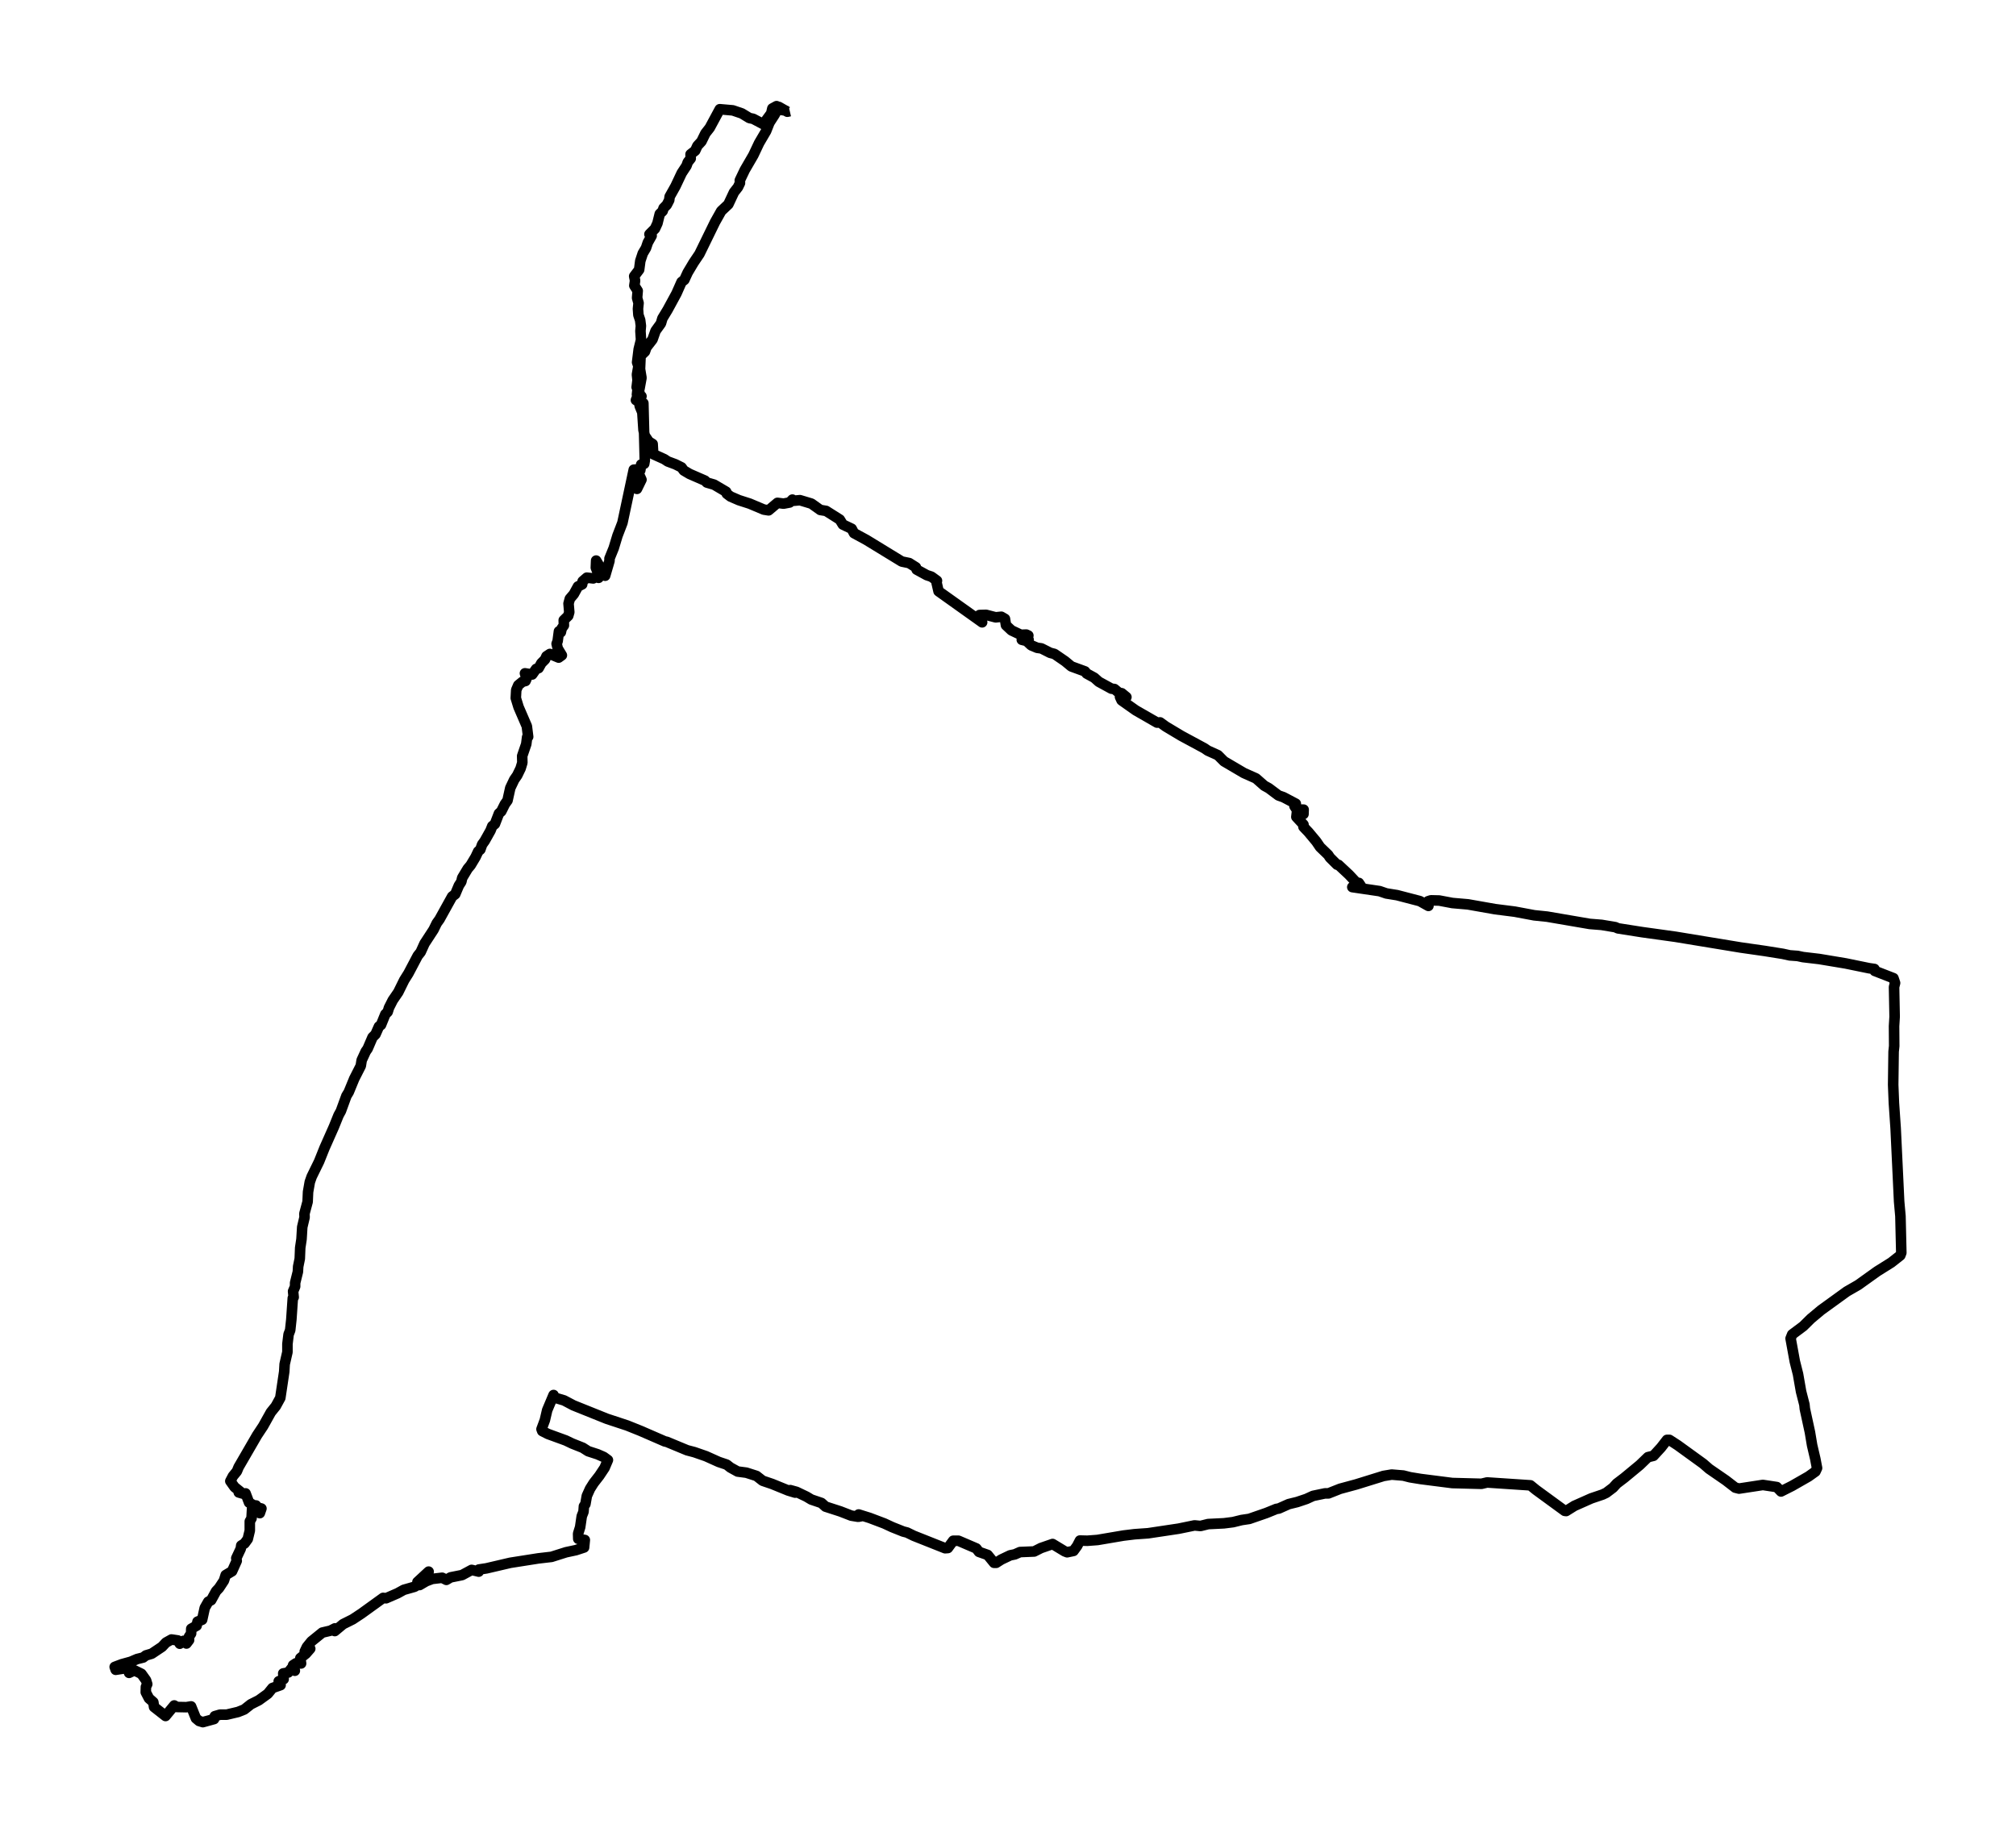 <?xml version="1.0" encoding="utf-8" standalone="no"?>
<!DOCTYPE svg PUBLIC "-//W3C//DTD SVG 1.1//EN"
  "http://www.w3.org/Graphics/SVG/1.1/DTD/svg11.dtd">
<svg xmlns:xlink="http://www.w3.org/1999/xlink" width="572.4pt" height="519.134pt" viewBox="0 0 572.4 519.134" xmlns="http://www.w3.org/2000/svg" version="1.1">
 <defs>
  <style type="text/css">*{stroke-linejoin: round; stroke-linecap: butt}</style>
 </defs>
 <g id="figure_1">
  <g id="patch_1">
   <path d="M 0 519.134 
L 572.4 519.134 
L 572.4 0 
L 0 0 
z
" style="fill: #ffffff"/>
  </g>
  <g id="axes_1">
   <g id="LineCollection_1">
    <path d="M 224.245 31.558 
L 223.544 31.721 
L 221.151 30.36 
L 219.914 32.592 
L 218.47 34.825 
L 217.521 37.22 
L 215.542 40.596 
L 213.892 44.08 
L 211.458 48.272 
L 210.055 51.212 
L 210.097 51.974 
L 209.519 53.172 
L 208.406 54.588 
L 206.797 58.018 
L 204.776 59.923 
L 203.002 63.081 
L 198.588 72.118 
L 196.938 74.568 
L 195.247 77.399 
L 194.299 79.468 
L 193.515 80.067 
L 192.071 83.334 
L 189.555 87.961 
L 188.07 90.411 
L 187.658 91.827 
L 186.131 93.95 
L 185.265 96.4 
L 183.533 98.632 
L 183.12 99.83 
L 181.883 101.028 
L 181.718 104.784 
L 182.13 107.289 
L 181.553 110.447 
L 181.058 110.447 
L 181.553 111.481 
L 181.677 113.114 
L 182.13 112.515 
L 181.017 112.461 
L 180.563 113.604 
L 181.883 114.421 
L 182.378 115.074 
L 182.667 114.475 
L 183.079 130.7 
L 182.914 131.679 
L 182.048 131.897 
L 181.8 133.531 
L 181.099 133.912 
L 182.13 136.198 
L 180.852 138.812 
L 181.058 134.184 
L 180.687 133.313 
L 179.944 133.367 
L 176.727 148.448 
L 175.324 152.096 
L 174.252 155.635 
L 173.056 158.575 
L 173.056 159.228 
L 171.818 163.474 
L 169.261 159.173 
L 169.178 161.188 
L 169.797 162.767 
L 169.962 164.073 
L 169.137 163.801 
L 168.436 164.237 
L 166.621 164.019 
L 165.425 165.053 
L 165.301 165.924 
L 164.105 166.523 
L 162.909 168.701 
L 161.795 170.008 
L 161.424 171.369 
L 161.63 173.819 
L 161.341 174.853 
L 160.062 176.105 
L 160.104 177.575 
L 159.485 178.446 
L 159.237 179.535 
L 158.701 179.263 
L 158.33 182.04 
L 158.041 182.802 
L 158.371 184.163 
L 159.526 186.068 
L 158.619 186.722 
L 156.144 185.687 
L 155.154 186.341 
L 154.741 187.266 
L 153.71 188.301 
L 152.926 189.716 
L 152.225 189.934 
L 151.112 191.513 
L 149.049 191.186 
L 149.503 192.711 
L 149.214 193.364 
L 148.348 193.582 
L 147.152 194.562 
L 146.574 195.923 
L 146.45 198.209 
L 147.234 200.768 
L 149.585 206.213 
L 149.957 209.207 
L 149.668 209.316 
L 149.42 211.276 
L 148.265 214.651 
L 148.307 216.557 
L 147.812 218.19 
L 146.863 220.15 
L 145.997 221.402 
L 144.883 223.743 
L 144.099 227.282 
L 143.357 228.317 
L 142.326 230.385 
L 141.666 230.984 
L 140.511 233.979 
L 139.768 234.578 
L 139.273 235.83 
L 137.623 238.77 
L 136.881 239.804 
L 136.386 241.22 
L 135.767 241.764 
L 135.025 243.343 
L 133.622 245.684 
L 132.797 246.664 
L 131.23 249.277 
L 130.982 250.366 
L 130.281 251.455 
L 129.25 253.905 
L 128.384 254.558 
L 124.795 261.037 
L 124.011 262.126 
L 123.104 263.977 
L 120.546 267.897 
L 119.433 270.347 
L 118.608 271.381 
L 115.968 276.39 
L 114.772 278.296 
L 113.08 281.726 
L 111.513 284.012 
L 110.441 286.136 
L 110.069 287.333 
L 109.409 287.987 
L 108.172 291.035 
L 107.594 291.471 
L 106.605 293.703 
L 105.78 294.52 
L 104.377 297.786 
L 103.841 298.549 
L 102.686 301.053 
L 102.438 302.632 
L 100.582 306.28 
L 99.015 310.091 
L 98.355 311.18 
L 96.787 315.481 
L 96.127 316.678 
L 94.807 319.945 
L 92.126 325.988 
L 90.6 329.799 
L 88.496 334.1 
L 87.96 335.625 
L 87.465 338.456 
L 87.342 341.232 
L 86.434 344.608 
L 86.475 345.642 
L 85.815 348.419 
L 85.609 351.849 
L 85.238 354.299 
L 85.114 357.402 
L 84.66 359.634 
L 84.578 361.104 
L 83.794 364.262 
L 83.794 365.296 
L 83.217 366.657 
L 83.382 368.345 
L 83.134 368.617 
L 82.722 374.661 
L 82.392 377.709 
L 81.938 378.907 
L 81.608 381.629 
L 81.608 383.916 
L 80.824 387.346 
L 80.701 389.469 
L 79.587 396.928 
L 78.308 399.269 
L 76.906 401.011 
L 74.719 404.931 
L 72.987 407.544 
L 67.749 416.582 
L 67.254 417.78 
L 66.14 419.141 
L 65.397 420.556 
L 66.594 422.244 
L 68.285 423.605 
L 67.79 423.769 
L 69.646 424.313 
L 69.728 424.041 
L 70.718 426.654 
L 73.193 428.07 
L 74.225 428.342 
L 73.771 429.648 
L 72.698 427.471 
L 72.616 428.451 
L 71.585 428.178 
L 71.42 431.118 
L 70.925 431.99 
L 70.925 434.603 
L 70.347 436.998 
L 69.44 438.251 
L 68.491 438.849 
L 68.367 439.721 
L 67.089 442.443 
L 67.212 443.205 
L 65.892 446.145 
L 64.077 447.234 
L 63.582 448.813 
L 62.18 450.936 
L 61.355 451.807 
L 59.953 454.366 
L 59.128 454.801 
L 58.138 456.544 
L 57.395 459.919 
L 56.075 460.463 
L 55.828 461.607 
L 54.302 462.478 
L 54.26 463.839 
L 53.642 464.764 
L 53.683 465.69 
L 52.94 466.67 
L 52.115 465.908 
L 51.043 466.724 
L 50.507 465.799 
L 48.692 465.527 
L 47.124 466.398 
L 46.011 467.596 
L 43.082 469.556 
L 41.432 470.046 
L 40.648 470.644 
L 38.916 471.08 
L 37.142 471.842 
L 34.585 472.55 
L 32.564 473.312 
L 32.852 474.129 
L 35.286 473.748 
L 36.853 473.693 
L 37.307 474.183 
L 36.647 475 
L 38.173 474.292 
L 40.153 475.272 
L 41.473 477.123 
L 41.803 478.212 
L 41.432 478.974 
L 41.391 480.499 
L 42.298 482.241 
L 43.536 483.33 
L 43.742 484.691 
L 47.001 487.25 
L 49.475 484.255 
L 50.177 484.691 
L 52.899 484.745 
L 54.26 484.527 
L 55.621 487.903 
L 56.529 488.665 
L 57.601 488.992 
L 60.778 488.121 
L 60.984 487.304 
L 62.469 486.869 
L 64.366 486.869 
L 67.584 486.106 
L 69.357 485.399 
L 71.213 483.929 
L 73.482 482.785 
L 76.039 480.934 
L 77.359 479.301 
L 79.669 478.484 
L 79.133 477.395 
L 80.536 476.796 
L 80.412 475.163 
L 81.855 474.891 
L 82.845 473.639 
L 83.712 474.401 
L 83.217 472.822 
L 84.042 472.278 
L 85.485 472.332 
L 85.279 470.808 
L 86.847 469.556 
L 88.084 468.14 
L 86.517 468.957 
L 87.135 467.65 
L 88.414 466.071 
L 91.508 463.567 
L 93.817 463.022 
L 95.096 462.369 
L 95.055 463.131 
L 97.406 461.171 
L 100.129 459.81 
L 102.603 458.177 
L 108.791 453.712 
L 109.616 453.821 
L 112.874 452.406 
L 114.648 451.426 
L 117.7 450.555 
L 118.608 450.01 
L 118.525 449.194 
L 121.701 446.254 
L 119.144 450.065 
L 121 448.976 
L 122.733 448.323 
L 125.538 447.996 
L 126.734 448.595 
L 127.93 447.887 
L 131.189 447.234 
L 133.911 445.764 
L 135.932 446.254 
L 135.973 445.655 
L 138.118 445.328 
L 144.883 443.749 
L 152.844 442.497 
L 156.598 442.062 
L 160.722 440.755 
L 163.527 440.156 
L 165.837 439.394 
L 166.043 437.271 
L 164.187 436.944 
L 164.146 435.474 
L 164.723 433.623 
L 165.177 430.52 
L 165.672 429.267 
L 165.796 427.689 
L 166.208 427.09 
L 166.621 424.749 
L 167.528 422.734 
L 168.56 421.101 
L 170.168 419.032 
L 171.653 416.8 
L 172.602 414.568 
L 171.406 413.697 
L 169.673 412.934 
L 166.992 412.063 
L 165.466 411.083 
L 162.455 409.885 
L 160.64 409.014 
L 155.566 407.163 
L 153.958 406.347 
L 153.751 405.802 
L 154.7 403.243 
L 155.36 400.412 
L 157.175 396.111 
L 157.381 396.819 
L 160.145 397.636 
L 162.826 399.051 
L 172.313 402.862 
L 178.088 404.768 
L 181.883 406.292 
L 188.771 409.287 
L 189.308 409.396 
L 195.082 411.791 
L 197.145 412.335 
L 200.445 413.479 
L 204.074 415.112 
L 206.343 415.874 
L 207.374 416.691 
L 209.437 417.834 
L 211.912 418.161 
L 214.799 419.086 
L 216.531 420.448 
L 219.254 421.373 
L 223.791 423.224 
L 225.771 423.823 
L 224.369 423.115 
L 226.142 423.605 
L 228.988 424.966 
L 230.35 425.783 
L 233.237 426.763 
L 234.392 427.797 
L 238.599 429.158 
L 241.693 430.356 
L 243.673 430.683 
L 244.539 430.52 
L 243.797 430.03 
L 246.932 431.01 
L 251.098 432.588 
L 253.325 433.623 
L 256.46 434.875 
L 257.532 435.147 
L 259.43 436.073 
L 268.339 439.612 
L 269.123 439.557 
L 270.649 437.488 
L 272.134 437.488 
L 277.208 439.666 
L 277.95 440.646 
L 280.425 441.517 
L 282.24 443.749 
L 282.859 443.749 
L 284.303 442.824 
L 286.819 441.626 
L 288.139 441.354 
L 289.624 440.7 
L 293.625 440.537 
L 295.563 439.557 
L 298.863 438.414 
L 302.287 440.483 
L 302.988 440.755 
L 304.803 440.374 
L 305.834 438.958 
L 306.618 437.434 
L 308.722 437.488 
L 311.609 437.271 
L 318.992 436.018 
L 322.127 435.637 
L 325.963 435.365 
L 334.667 434.058 
L 339.163 433.133 
L 340.854 433.296 
L 343.04 432.752 
L 347.495 432.534 
L 350.094 432.207 
L 352.527 431.608 
L 354.714 431.282 
L 359.581 429.594 
L 362.386 428.451 
L 363.087 428.342 
L 365.892 427.09 
L 368.326 426.491 
L 370.924 425.62 
L 372.822 424.749 
L 376.204 424.041 
L 377.194 424.041 
L 380.494 422.734 
L 385.114 421.482 
L 392.827 419.086 
L 395.137 418.705 
L 398.437 418.978 
L 400.376 419.468 
L 403.387 419.958 
L 412.338 421.101 
L 420.629 421.319 
L 422.237 420.938 
L 434.529 421.754 
L 436.138 423.061 
L 444.264 428.995 
L 444.676 429.05 
L 447.027 427.58 
L 451.812 425.456 
L 455.03 424.367 
L 456.061 423.877 
L 458 422.407 
L 459.031 421.264 
L 461.176 419.631 
L 465.589 415.983 
L 467.899 413.751 
L 469.467 413.37 
L 471.612 411.029 
L 473.303 408.851 
L 474.004 408.851 
L 476.355 410.375 
L 483.574 415.602 
L 485.265 417.072 
L 490.008 420.339 
L 492.689 422.407 
L 493.762 422.68 
L 500.527 421.645 
L 504.486 422.244 
L 505.683 423.496 
L 508.818 421.917 
L 513.479 419.25 
L 515.459 417.834 
L 515.912 416.854 
L 515.417 414.241 
L 514.51 410.375 
L 513.891 406.673 
L 512.447 400.031 
L 512.324 398.833 
L 511.375 395.131 
L 510.509 390.177 
L 509.601 386.584 
L 508.405 380.05 
L 508.859 378.907 
L 511.994 376.566 
L 514.139 374.443 
L 517.067 371.993 
L 524.368 366.712 
L 527.586 364.861 
L 532.989 360.995 
L 536.99 358.491 
L 539.548 356.476 
L 539.836 355.714 
L 539.589 345.316 
L 539.218 341.178 
L 538.228 320.38 
L 537.733 313.194 
L 537.526 308.022 
L 537.65 298.603 
L 537.815 297.024 
L 537.774 291.362 
L 537.939 288.694 
L 537.774 280.256 
L 538.063 279.112 
L 537.609 277.751 
L 532.288 275.682 
L 532.205 275.138 
L 530.679 274.92 
L 524.038 273.559 
L 516.531 272.307 
L 511.911 271.762 
L 510.385 271.436 
L 508.158 271.272 
L 506.178 270.837 
L 501.063 270.02 
L 494.216 269.04 
L 475.695 265.991 
L 466.29 264.685 
L 459.361 263.596 
L 458.66 263.269 
L 454.741 262.616 
L 451.359 262.344 
L 439.273 260.275 
L 435.602 259.894 
L 430.074 258.859 
L 424.506 258.152 
L 416.792 256.791 
L 412.379 256.409 
L 408.625 255.702 
L 406.274 255.647 
L 405.449 255.919 
L 405.573 257.226 
L 403.139 255.865 
L 396.663 254.177 
L 393.611 253.687 
L 391.713 253.034 
L 383.959 251.891 
L 384.454 251.673 
L 386.722 252.054 
L 385.815 250.693 
L 385.155 250.638 
L 383.01 248.352 
L 380.04 245.575 
L 379.628 245.521 
L 377.606 243.506 
L 377.111 242.744 
L 374.802 240.512 
L 373.729 238.933 
L 371.502 236.265 
L 370.099 234.795 
L 370.099 234.142 
L 368.078 231.964 
L 368.326 229.841 
L 370.14 229.895 
L 370.099 231.148 
L 369.687 231.365 
L 368.573 230.494 
L 367.542 228.915 
L 367.913 228.208 
L 364.407 226.357 
L 363.005 225.867 
L 360.241 223.798 
L 358.962 223.09 
L 356.611 221.021 
L 353.187 219.497 
L 347.536 216.176 
L 345.804 214.434 
L 342.917 213.127 
L 341.968 212.474 
L 335.409 208.935 
L 330.955 206.267 
L 329.387 205.124 
L 328.521 205.178 
L 322.457 201.694 
L 318.456 198.863 
L 318.003 197.883 
L 319.817 197.937 
L 318.497 196.848 
L 317.673 196.685 
L 316.435 195.651 
L 315.569 195.542 
L 311.98 193.582 
L 310.702 192.438 
L 308.515 191.241 
L 308.062 190.642 
L 304.184 189.226 
L 302.411 187.756 
L 299.399 185.687 
L 298.162 185.361 
L 295.687 184.109 
L 294.491 183.945 
L 292.8 183.237 
L 291.975 182.475 
L 292.057 181.659 
L 291.191 181.931 
L 290.119 181.659 
L 291.975 180.461 
L 291.397 180.189 
L 289.83 180.243 
L 287.19 178.991 
L 285.623 177.521 
L 285.334 175.724 
L 284.303 175.125 
L 282.694 175.289 
L 279.971 174.581 
L 278.115 174.635 
L 278.074 175.996 
L 278.858 176.704 
L 266.483 167.884 
L 265.906 165.38 
L 266.03 164.89 
L 264.462 163.747 
L 263.142 163.311 
L 260.255 161.732 
L 260.049 161.079 
L 258.151 159.881 
L 256.047 159.446 
L 245.983 153.294 
L 242.477 151.388 
L 241.817 150.136 
L 239.301 148.938 
L 238.434 147.523 
L 234.557 145.073 
L 232.907 144.8 
L 230.391 143.004 
L 227.132 142.024 
L 225.359 142.187 
L 224.987 141.86 
L 224.204 142.677 
L 222.471 143.004 
L 220.739 142.786 
L 218.223 144.909 
L 216.861 144.691 
L 212.86 143.004 
L 209.808 142.024 
L 207.416 140.989 
L 206.343 140.173 
L 206.178 139.628 
L 202.755 137.614 
L 200.692 137.015 
L 200.156 136.471 
L 195.784 134.565 
L 194.134 133.585 
L 193.515 132.714 
L 191.782 131.843 
L 189.596 131.026 
L 188.606 130.373 
L 185.471 128.957 
L 185.306 126.072 
L 184.234 125.418 
L 183.079 123.731 
L 182.708 122.097 
L 182.378 117.089 
L 181.635 115.292 
L 181.347 113.114 
L 180.852 112.025 
L 181.017 110.501 
L 180.769 109.957 
L 181.017 107.942 
L 180.852 106.363 
L 181.264 103.968 
L 180.893 102.879 
L 181.347 99.177 
L 182.007 96.509 
L 181.842 94.005 
L 181.965 92.535 
L 181.759 90.901 
L 181.264 89.431 
L 181.14 87.689 
L 181.305 86.056 
L 180.893 84.586 
L 181.058 82.572 
L 180.109 81.102 
L 180.315 79.686 
L 180.068 78.434 
L 181.47 76.583 
L 181.8 74.078 
L 182.502 71.955 
L 183.409 70.431 
L 183.945 68.852 
L 185.018 66.946 
L 184.399 66.511 
L 185.966 64.932 
L 186.668 63.407 
L 187.328 60.74 
L 188.153 59.923 
L 188.4 59.106 
L 189.308 58.181 
L 190.009 56.82 
L 190.132 55.84 
L 191.782 52.9 
L 193.556 49.143 
L 194.917 47.074 
L 195.289 46.04 
L 196.114 45.006 
L 196.072 43.808 
L 197.392 42.773 
L 198.011 41.412 
L 199.166 40.16 
L 200.28 37.873 
L 201.517 36.295 
L 204.363 31.014 
L 208.076 31.34 
L 210.633 32.211 
L 212.778 33.518 
L 213.85 33.736 
L 216.944 35.369 
L 217.48 34.226 
L 218.965 32.211 
L 219.295 30.796 
L 220.491 30.142 
L 221.976 31.231 
L 223.09 31.395 
L 223.09 31.395 
" clip-path="url(#pd98266e2ac)" style="fill: none; stroke: #000000; stroke-width: 3"/>
   </g>
  </g>
 </g>
 <defs>
  <clipPath id="pd98266e2ac">
   <rect x="7.2" y="7.2" width="558" height="504.734"/>
  </clipPath>
 </defs>
</svg>
